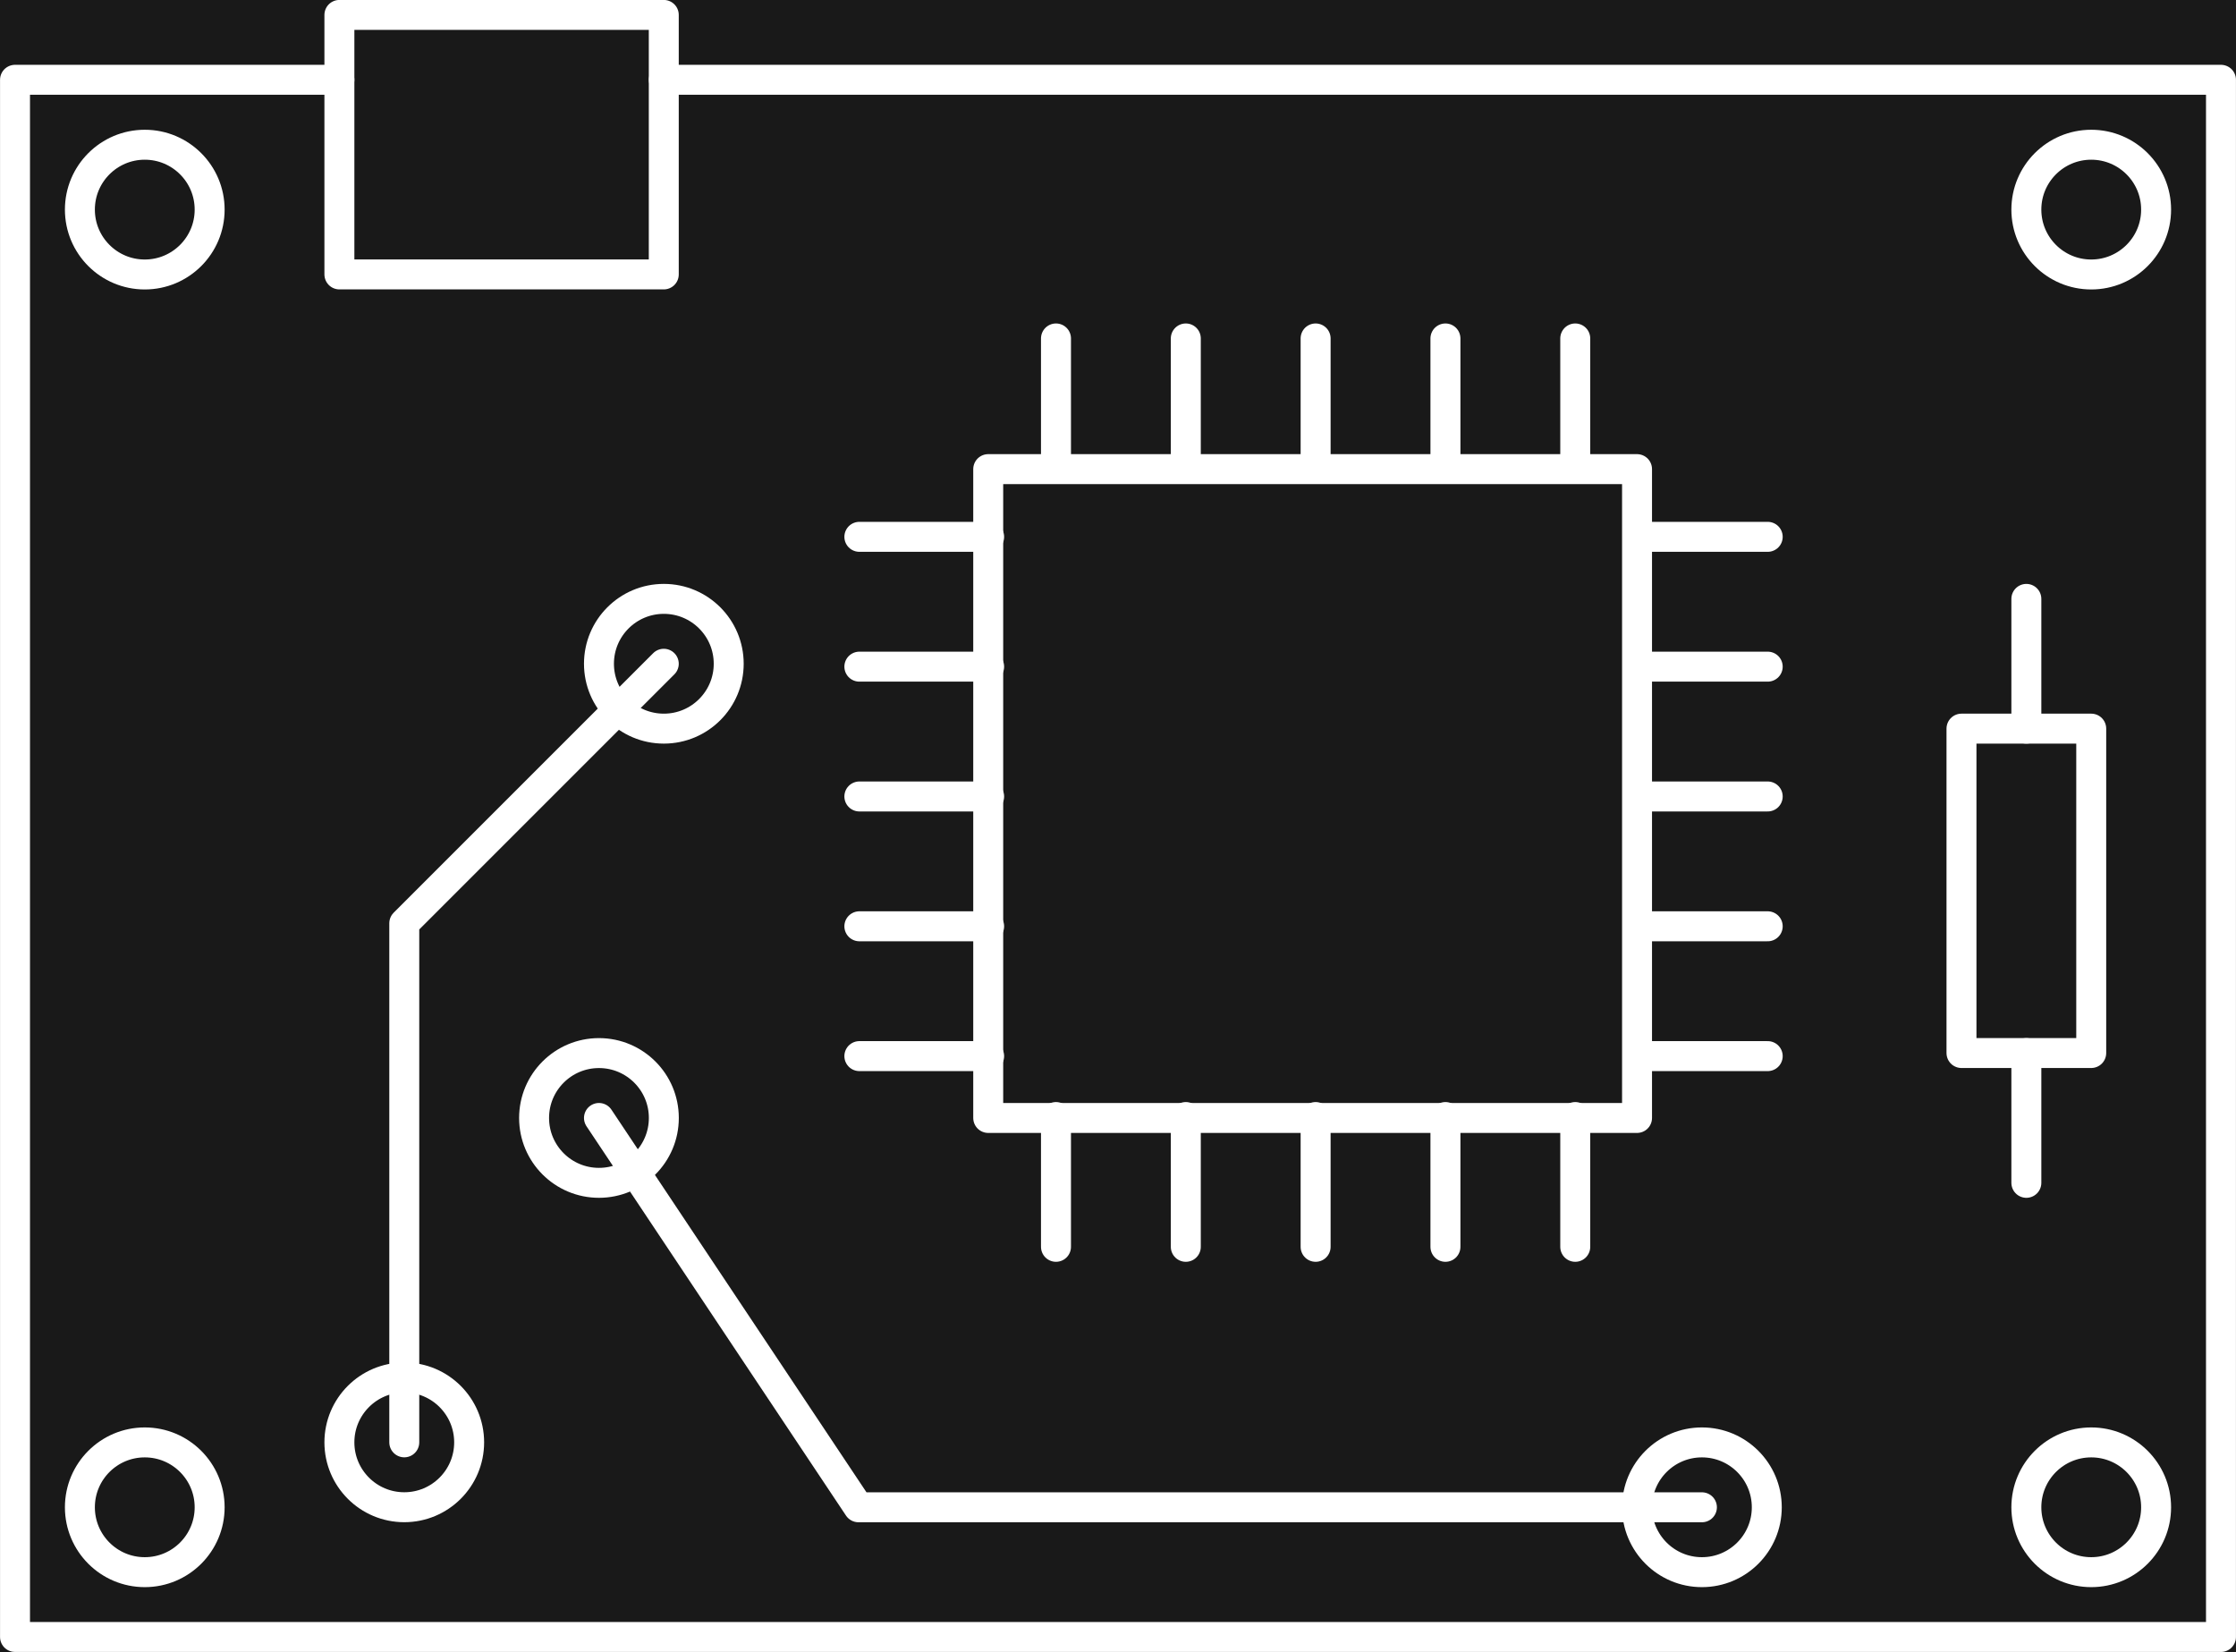 <?xml version="1.0" encoding="UTF-8" standalone="no"?>
<!-- Created with Inkscape (http://www.inkscape.org/) -->

<svg
   width="37.325mm"
   height="27.577mm"
   viewBox="0 0 37.325 27.578"
   version="1.1"
   id="svg15655"
   inkscape:version="1.2.2 (b0a8486541, 2022-12-01)"
   sodipodi:docname="logo2.svg"
   xmlns:inkscape="http://www.inkscape.org/namespaces/inkscape"
   xmlns:sodipodi="http://sodipodi.sourceforge.net/DTD/sodipodi-0.dtd"
   xmlns:xlink="http://www.w3.org/1999/xlink"
   xmlns="http://www.w3.org/2000/svg"
   xmlns:svg="http://www.w3.org/2000/svg">
  <rect x="0" y="0" width="37.325" height="27.578" fill="#808080" stroke="none"/>
  <sodipodi:namedview
     id="namedview15657"
     pagecolor="#ffffff"
     bordercolor="#000000"
     borderopacity="1"
     inkscape:pageshadow="0"
     inkscape:pageopacity="0"
     inkscape:pagecheckerboard="true"
     inkscape:document-units="mm"
     showgrid="false"
     inkscape:zoom="0.9091643"
     inkscape:cx="498.25977"
     inkscape:cy="160.03708"
     inkscape:window-width="2548"
     inkscape:window-height="1404"
     inkscape:window-x="1924"
     inkscape:window-y="28"
     inkscape:window-maximized="1"
     inkscape:current-layer="layer1"
     fit-margin-top="0"
     fit-margin-left="0"
     fit-margin-right="0"
     fit-margin-bottom="0"
     inkscape:showpageshadow="2"
     inkscape:deskcolor="#d1d1d1" />
  <defs
     id="defs15652">
    <color-profile
       name="LG-FULL-HD"
       xlink:href="../repos/fxdweb/img/.local/share/icc/edid-2e935981dff7367a30f100713a09b5ee.icc"
       id="color-profile28003" />
  </defs>
  <g
     inkscape:label="Layer 1"
     inkscape:groupmode="layer"
     id="layer1"
     transform="translate(-133.702,-227.435)">
    <rect
       style="display:inline;fill:#191919;fill-opacity:1;stroke:none;stroke-width:0.5;stroke-linecap:round;stroke-linejoin:round;stroke-dashoffset:12.85"
       id="rect2412"
       width="283.516"
       height="250.443"
       x="8.418"
       y="-282.86"
       rx="0.529"
       ry="0.529"
       transform="rotate(90)"
       sodipodi:insensitive="true" />
    <g
       id="g17752"
       transform="translate(85.894,123.144)">
      <path
         id="rect4690"
         style="font-variation-settings:normal;fill:none;fill-opacity:1;stroke:#ffffff;stroke-width:0.5;stroke-linecap:round;stroke-linejoin:round;stroke-miterlimit:4;stroke-dasharray:none;stroke-dashoffset:0;stroke-opacity:1;stop-color:#000000"
         d="m 58.889,105.623 25.994,-1e-5 v 25.994 H 48.058 v -25.994 0 h 5.415" />
      <rect
         style="font-variation-settings:normal;fill:none;fill-opacity:1;stroke:#ffffff;stroke-width:0.5;stroke-linecap:round;stroke-linejoin:round;stroke-miterlimit:4;stroke-dasharray:none;stroke-dashoffset:0;stroke-opacity:1;stop-color:#000000"
         id="rect4747"
         width="10.831"
         height="10.831"
         x="64.304"
         y="112.122" />
      <g
         id="g4883"
         transform="matrix(0.819,0,0,0.819,18.814,-26.515)"
         style="font-variation-settings:normal;fill:none;fill-opacity:1;stroke:#ffffff;stroke-width:0.611;stroke-linecap:round;stroke-linejoin:round;stroke-miterlimit:4;stroke-dasharray:none;stroke-dashoffset:0;stroke-opacity:1;stop-color:#000000">
        <path
           style="font-variation-settings:normal;fill:none;fill-opacity:1;stroke:#ffffff;stroke-width:0.611;stroke-linecap:round;stroke-linejoin:round;stroke-miterlimit:4;stroke-dasharray:none;stroke-dashoffset:0;stroke-opacity:1;stop-color:#000000;stop-opacity:1"
           d="M 55.562,170.656 H 52.917"
           id="path4855" />
        <path
           style="font-variation-settings:normal;fill:none;fill-opacity:1;stroke:#ffffff;stroke-width:0.611;stroke-linecap:round;stroke-linejoin:round;stroke-miterlimit:4;stroke-dasharray:none;stroke-dashoffset:0;stroke-opacity:1;stop-color:#000000;stop-opacity:1"
           d="M 55.562,173.302 H 52.917"
           id="path4857" />
        <path
           style="font-variation-settings:normal;fill:none;fill-opacity:1;stroke:#ffffff;stroke-width:0.611;stroke-linecap:round;stroke-linejoin:round;stroke-miterlimit:4;stroke-dasharray:none;stroke-dashoffset:0;stroke-opacity:1;stop-color:#000000;stop-opacity:1"
           d="M 55.562,175.948 H 52.917"
           id="path4859" />
        <path
           style="font-variation-settings:normal;fill:none;fill-opacity:1;stroke:#ffffff;stroke-width:0.611;stroke-linecap:round;stroke-linejoin:round;stroke-miterlimit:4;stroke-dasharray:none;stroke-dashoffset:0;stroke-opacity:1;stop-color:#000000;stop-opacity:1"
           d="M 55.562,178.594 H 52.917"
           id="path4861" />
        <path
           style="font-variation-settings:normal;fill:none;fill-opacity:1;stroke:#ffffff;stroke-width:0.611;stroke-linecap:round;stroke-linejoin:round;stroke-miterlimit:4;stroke-dasharray:none;stroke-dashoffset:0;stroke-opacity:1;stop-color:#000000;stop-opacity:1"
           d="M 55.562,181.24 H 52.917"
           id="path4863" />
      </g>
      <g
         id="g4883-4"
         transform="matrix(0.819,0,0,0.819,31.811,-26.515)"
         style="font-variation-settings:normal;fill:none;fill-opacity:1;stroke:#ffffff;stroke-width:0.611;stroke-linecap:round;stroke-linejoin:round;stroke-miterlimit:4;stroke-dasharray:none;stroke-dashoffset:0;stroke-opacity:1;stop-color:#000000">
        <path
           style="font-variation-settings:normal;fill:none;fill-opacity:1;stroke:#ffffff;stroke-width:0.611;stroke-linecap:round;stroke-linejoin:round;stroke-miterlimit:4;stroke-dasharray:none;stroke-dashoffset:0;stroke-opacity:1;stop-color:#000000;stop-opacity:1"
           d="M 55.562,170.656 H 52.917"
           id="path4855-5" />
        <path
           style="font-variation-settings:normal;fill:none;fill-opacity:1;stroke:#ffffff;stroke-width:0.611;stroke-linecap:round;stroke-linejoin:round;stroke-miterlimit:4;stroke-dasharray:none;stroke-dashoffset:0;stroke-opacity:1;stop-color:#000000;stop-opacity:1"
           d="M 55.562,173.302 H 52.917"
           id="path4857-0" />
        <path
           style="font-variation-settings:normal;fill:none;fill-opacity:1;stroke:#ffffff;stroke-width:0.611;stroke-linecap:round;stroke-linejoin:round;stroke-miterlimit:4;stroke-dasharray:none;stroke-dashoffset:0;stroke-opacity:1;stop-color:#000000;stop-opacity:1"
           d="M 55.562,175.948 H 52.917"
           id="path4859-3" />
        <path
           style="font-variation-settings:normal;fill:none;fill-opacity:1;stroke:#ffffff;stroke-width:0.611;stroke-linecap:round;stroke-linejoin:round;stroke-miterlimit:4;stroke-dasharray:none;stroke-dashoffset:0;stroke-opacity:1;stop-color:#000000;stop-opacity:1"
           d="M 55.562,178.594 H 52.917"
           id="path4861-6" />
        <path
           style="font-variation-settings:normal;fill:none;fill-opacity:1;stroke:#ffffff;stroke-width:0.611;stroke-linecap:round;stroke-linejoin:round;stroke-miterlimit:4;stroke-dasharray:none;stroke-dashoffset:0;stroke-opacity:1;stop-color:#000000;stop-opacity:1"
           d="M 55.562,181.24 H 52.917"
           id="path4863-1" />
      </g>
      <g
         id="g4883-7"
         transform="matrix(0,-0.819,0.819,0,-74.332,168.443)"
         style="font-variation-settings:normal;fill:none;fill-opacity:1;stroke:#ffffff;stroke-width:0.611;stroke-linecap:round;stroke-linejoin:round;stroke-miterlimit:4;stroke-dasharray:none;stroke-dashoffset:0;stroke-opacity:1;stop-color:#000000">
        <path
           style="font-variation-settings:normal;fill:none;fill-opacity:1;stroke:#ffffff;stroke-width:0.611;stroke-linecap:round;stroke-linejoin:round;stroke-miterlimit:4;stroke-dasharray:none;stroke-dashoffset:0;stroke-opacity:1;stop-color:#000000;stop-opacity:1"
           d="M 55.562,170.656 H 52.917"
           id="path4855-3" />
        <path
           style="font-variation-settings:normal;fill:none;fill-opacity:1;stroke:#ffffff;stroke-width:0.611;stroke-linecap:round;stroke-linejoin:round;stroke-miterlimit:4;stroke-dasharray:none;stroke-dashoffset:0;stroke-opacity:1;stop-color:#000000;stop-opacity:1"
           d="M 55.562,173.302 H 52.917"
           id="path4857-6" />
        <path
           style="font-variation-settings:normal;fill:none;fill-opacity:1;stroke:#ffffff;stroke-width:0.611;stroke-linecap:round;stroke-linejoin:round;stroke-miterlimit:4;stroke-dasharray:none;stroke-dashoffset:0;stroke-opacity:1;stop-color:#000000;stop-opacity:1"
           d="M 55.562,175.948 H 52.917"
           id="path4859-1" />
        <path
           style="font-variation-settings:normal;fill:none;fill-opacity:1;stroke:#ffffff;stroke-width:0.611;stroke-linecap:round;stroke-linejoin:round;stroke-miterlimit:4;stroke-dasharray:none;stroke-dashoffset:0;stroke-opacity:1;stop-color:#000000;stop-opacity:1"
           d="M 55.562,178.594 H 52.917"
           id="path4861-2" />
        <path
           style="font-variation-settings:normal;fill:none;fill-opacity:1;stroke:#ffffff;stroke-width:0.611;stroke-linecap:round;stroke-linejoin:round;stroke-miterlimit:4;stroke-dasharray:none;stroke-dashoffset:0;stroke-opacity:1;stop-color:#000000;stop-opacity:1"
           d="M 55.562,181.24 H 52.917"
           id="path4863-9" />
      </g>
      <g
         id="g4883-7-3"
         transform="matrix(0,-0.819,0.819,0,-74.332,155.446)"
         style="font-variation-settings:normal;fill:none;fill-opacity:1;stroke:#ffffff;stroke-width:0.611;stroke-linecap:round;stroke-linejoin:round;stroke-miterlimit:4;stroke-dasharray:none;stroke-dashoffset:0;stroke-opacity:1;stop-color:#000000">
        <path
           style="font-variation-settings:normal;fill:none;fill-opacity:1;stroke:#ffffff;stroke-width:0.611;stroke-linecap:round;stroke-linejoin:round;stroke-miterlimit:4;stroke-dasharray:none;stroke-dashoffset:0;stroke-opacity:1;stop-color:#000000;stop-opacity:1"
           d="M 55.562,170.656 H 52.917"
           id="path4855-3-1" />
        <path
           style="font-variation-settings:normal;fill:none;fill-opacity:1;stroke:#ffffff;stroke-width:0.611;stroke-linecap:round;stroke-linejoin:round;stroke-miterlimit:4;stroke-dasharray:none;stroke-dashoffset:0;stroke-opacity:1;stop-color:#000000;stop-opacity:1"
           d="M 55.562,173.302 H 52.917"
           id="path4857-6-9" />
        <path
           style="font-variation-settings:normal;fill:none;fill-opacity:1;stroke:#ffffff;stroke-width:0.611;stroke-linecap:round;stroke-linejoin:round;stroke-miterlimit:4;stroke-dasharray:none;stroke-dashoffset:0;stroke-opacity:1;stop-color:#000000;stop-opacity:1"
           d="M 55.562,175.948 H 52.917"
           id="path4859-1-4" />
        <path
           style="font-variation-settings:normal;fill:none;fill-opacity:1;stroke:#ffffff;stroke-width:0.611;stroke-linecap:round;stroke-linejoin:round;stroke-miterlimit:4;stroke-dasharray:none;stroke-dashoffset:0;stroke-opacity:1;stop-color:#000000;stop-opacity:1"
           d="M 55.562,178.594 H 52.917"
           id="path4861-2-7" />
        <path
           style="font-variation-settings:normal;fill:none;fill-opacity:1;stroke:#ffffff;stroke-width:0.611;stroke-linecap:round;stroke-linejoin:round;stroke-miterlimit:4;stroke-dasharray:none;stroke-dashoffset:0;stroke-opacity:1;stop-color:#000000;stop-opacity:1"
           d="M 55.562,181.24 H 52.917"
           id="path4863-9-8" />
      </g>
      <path
         style="font-variation-settings:normal;fill:none;fill-opacity:1;stroke:#ffffff;stroke-width:0.5;stroke-linecap:round;stroke-linejoin:round;stroke-miterlimit:4;stroke-dasharray:none;stroke-dashoffset:0;stroke-opacity:1;stop-color:#000000"
         d="m 54.556,128.368 v -8.665 l 4.332,-4.332"
         id="path5296" />
      <circle
         style="font-variation-settings:normal;fill:none;fill-opacity:1;stroke:#ffffff;stroke-width:0.5;stroke-linecap:round;stroke-linejoin:round;stroke-miterlimit:4;stroke-dasharray:none;stroke-dashoffset:0;stroke-opacity:1;stop-color:#000000"
         id="path5078"
         cx="58.889"
         cy="115.371"
         r="1.083" />
      <circle
         style="font-variation-settings:normal;fill:none;fill-opacity:1;stroke:#ffffff;stroke-width:0.5;stroke-linecap:round;stroke-linejoin:round;stroke-miterlimit:4;stroke-dasharray:none;stroke-dashoffset:0;stroke-opacity:1;stop-color:#000000"
         id="path5086"
         cx="54.556"
         cy="128.368"
         r="1.083" />
      <circle
         style="font-variation-settings:normal;fill:none;fill-opacity:1;stroke:#ffffff;stroke-width:0.5;stroke-linecap:round;stroke-linejoin:round;stroke-miterlimit:4;stroke-dasharray:none;stroke-dashoffset:0;stroke-opacity:1;stop-color:#000000"
         id="path5088"
         cx="76.218"
         cy="129.452"
         r="1.083" />
      <rect
         style="font-variation-settings:normal;fill:none;fill-opacity:1;stroke:#ffffff;stroke-width:0.5;stroke-linecap:round;stroke-linejoin:round;stroke-miterlimit:4;stroke-dasharray:none;stroke-dashoffset:0;stroke-opacity:1;stop-color:#000000"
         id="rect5142"
         width="5.415"
         height="4.332"
         x="53.473"
         y="104.54" />
      <rect
         style="font-variation-settings:normal;fill:none;fill-opacity:1;stroke:#ffffff;stroke-width:0.5;stroke-linecap:round;stroke-linejoin:round;stroke-miterlimit:4;stroke-dasharray:none;stroke-dashoffset:0;stroke-opacity:1;stop-color:#000000"
         id="rect5144"
         width="2.166"
         height="5.415"
         x="80.551"
         y="116.454" />
      <circle
         style="font-variation-settings:normal;fill:none;fill-opacity:1;stroke:#ffffff;stroke-width:0.5;stroke-linecap:round;stroke-linejoin:round;stroke-miterlimit:4;stroke-dasharray:none;stroke-dashoffset:0;stroke-opacity:1;stop-color:#000000"
         id="path5146"
         cx="82.717"
         cy="107.79"
         r="1.083" />
      <circle
         style="font-variation-settings:normal;fill:none;fill-opacity:1;stroke:#ffffff;stroke-width:0.5;stroke-linecap:round;stroke-linejoin:round;stroke-miterlimit:4;stroke-dasharray:none;stroke-dashoffset:0;stroke-opacity:1;stop-color:#000000"
         id="path5146-0"
         cx="82.717"
         cy="129.452"
         r="1.083" />
      <circle
         style="font-variation-settings:normal;fill:none;fill-opacity:1;stroke:#ffffff;stroke-width:0.5;stroke-linecap:round;stroke-linejoin:round;stroke-miterlimit:4;stroke-dasharray:none;stroke-dashoffset:0;stroke-opacity:1;stop-color:#000000"
         id="path5146-0-6"
         cx="50.224"
         cy="129.452"
         r="1.083" />
      <circle
         style="font-variation-settings:normal;fill:none;fill-opacity:1;stroke:#ffffff;stroke-width:0.5;stroke-linecap:round;stroke-linejoin:round;stroke-miterlimit:4;stroke-dasharray:none;stroke-dashoffset:0;stroke-opacity:1;stop-color:#000000"
         id="path5146-0-6-3"
         cx="50.224"
         cy="107.79"
         r="1.083" />
      <path
         style="font-variation-settings:normal;fill:none;fill-opacity:1;stroke:#ffffff;stroke-width:0.5;stroke-linecap:round;stroke-linejoin:round;stroke-miterlimit:4;stroke-dasharray:none;stroke-dashoffset:0;stroke-opacity:1;stop-color:#000000"
         d="m 76.218,129.452 -14.08,1e-5 -4.332,-6.499"
         id="path5272"
         sodipodi:nodetypes="ccc" />
      <circle
         style="font-variation-settings:normal;fill:none;fill-opacity:1;stroke:#ffffff;stroke-width:0.5;stroke-linecap:round;stroke-linejoin:round;stroke-miterlimit:4;stroke-dasharray:none;stroke-dashoffset:0;stroke-opacity:1;stop-color:#000000"
         id="path5078-2"
         cx="57.806"
         cy="122.953"
         r="1.083" />
      <path
         style="font-variation-settings:normal;fill:none;fill-opacity:1;stroke:#ffffff;stroke-width:0.5;stroke-linecap:round;stroke-linejoin:round;stroke-miterlimit:4;stroke-dasharray:none;stroke-dashoffset:0;stroke-opacity:1;stop-color:#000000"
         d="m 81.634,121.87 v 2.166"
         id="path5352" />
      <path
         style="font-variation-settings:normal;fill:none;fill-opacity:1;stroke:#ffffff;stroke-width:0.5;stroke-linecap:round;stroke-linejoin:round;stroke-miterlimit:4;stroke-dasharray:none;stroke-dashoffset:0;stroke-opacity:1;stop-color:#000000"
         d="m 81.634,116.454 v -2.166"
         id="path5354" />
    </g>
  </g>
</svg>
